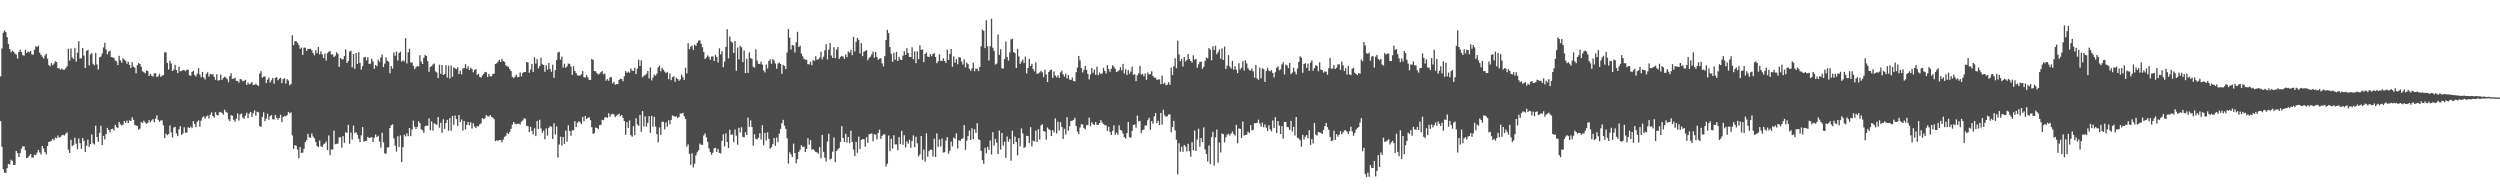<svg xmlns="http://www.w3.org/2000/svg" width="1920" height="150"><path d="M0 58.658h1v34.371H0zM1 37.285h1v75.449H1zM2 25.104h1v104.823H2zM3 23.378h1v109.184H3zM4 24.660h1v108.215H4zM5 28.521h1v100.621H5zM6 33.852h1v92.045H6zM7 37.626h1v88.786H7zM8 40.082h1v82.576H8zM9 38.937h1v84.615H9zM10 39.782h1v86.918H10zM11 41.036h1v85.602H11zM12 42.041h1v73.895H12zM13 44.964h1v72.576H13zM14 39.931h1v80.672H14zM15 38.038h1v79.628H15zM16 39.960h1v74.277H16zM17 42.410h1v70.010H17zM18 42.725h1v69.713H18zM19 38.260h1v77.218H19zM20 40.608h1v80.850H20zM21 39.594h1v81.411H21zM22 40.077h1v79.548H22zM23 39.050h1v79.250H23zM24 41.796h1v79.113H24zM25 41.998h1v79.021H25zM26 38.203h1v80.695H26zM27 35.545h1v83.691H27zM28 36.154h1v81.029H28zM29 34.959h1v80.214H29zM30 40.347h1v76.696H30zM31 42.151h1v76.497H31zM32 43.515h1v68.662H32zM33 44.980h1v69.051H33zM34 42.593h1v74.238H34zM35 41.247h1v77.390H35zM36 45.033h1v67.083H36zM37 49.944h1v59.061H37zM38 50.951h1v57.731H38zM39 48.528h1v59.550H39zM40 50.068h1v56.584H40zM41 48.766h1v59.031H41zM42 47.026h1v58.651H42zM43 47.669h1v58.472H43zM44 52.316h1v51.762H44zM45 52.471h1v53.242H45zM46 53.499h1v51.675H46zM47 52.631h1v51.329H47zM48 53.487h1v50.031H48zM49 53.595h1v50.468H49zM50 52.361h1v50.324H50zM51 50.908h1v50.706H51zM52 37.411h1v77.609H52zM53 46.550h1v70.894H53zM54 37.221h1v70.166H54zM55 44.067h1v68.161H55zM56 45.259h1v66.131H56zM57 36.969h1v68.816H57zM58 47.301h1v63.057H58zM59 40.432h1v74.149H59zM60 31.709h1v74.641H60zM61 44.927h1v65.055H61zM62 44.726h1v69.548H62zM63 36.795h1v69.221H63zM64 42.700h1v65.449H64zM65 52.261h1v64.529H65zM66 39.146h1v72.832H66zM67 38.203h1v69.081H67zM68 50.196h1v62.599H68zM69 41.794h1v68.948H69zM70 40.835h1v62.455H70zM71 48.997h1v61.075H71zM72 50.191h1v60.745H72zM73 40.775h1v55.714H73zM74 49.454h1v55.689H74zM75 53.352h1v55.566H75zM76 44.037h1v57.980H76zM77 43.478h1v53.158H77zM78 41.071h1v70.283H78zM79 36.477h1v67.870H79zM80 32.829h1v74.304H80zM81 37.974h1v64.989H81zM82 41.739h1v56.458H82zM83 39.654h1v60.187H83zM84 38.974h1v62.597H84zM85 43.783h1v55.447H85zM86 44.101h1v54.749H86zM87 44.447h1v55.726H87zM88 46.493h1v49.356H88zM89 47.118h1v50.587H89zM90 49.935h1v48.312H90zM91 42.849h1v50.819H91zM92 46.317h1v49.100H92zM93 48.205h1v48.079H93zM94 44.765h1v50.954H94zM95 45.799h1v47.166H95zM96 46.758h1v47.530H96zM97 48.951h1v43.684H97zM98 47.539h1v47.067H98zM99 49.937h1v42.545H99zM100 52.235h1v40.716H100zM101 47.786h1v42.290H101zM102 51.112h1v40.929H102zM103 51.949h1v43.897H103zM104 56.250h1v40.185H104zM105 49.997h1v46.772H105zM106 48.310h1v51.226H106zM107 49.143h1v49.663H107zM108 51.242h1v42.446H108zM109 54.755h1v39.645H109zM110 55.431h1v37.241H110zM111 56.243h1v37.738H111zM112 54.142h1v40.878H112zM113 54.600h1v39.768H113zM114 58.360h1v33.920H114zM115 56.692h1v37.264H115zM116 58.099h1v34.449H116zM117 58.846h1v32.650H117zM118 56.364h1v37.571H118zM119 56.218h1v34.916H119zM120 59.184h1v29.446H120zM121 58.534h1v33.508H121zM122 56.657h1v36.877H122zM123 59.031h1v33.453H123zM124 58.092h1v34.351H124zM125 57.648h1v38.651H125zM126 40.173h1v65.870H126zM127 40.247h1v62.386H127zM128 48.376h1v55.447H128zM129 53.362h1v49.599H129zM130 46.587h1v49.754H130zM131 48.752h1v52.929H131zM132 54.547h1v51.082H132zM133 53.423h1v44.552H133zM134 49.750h1v47.651H134zM135 53.787h1v48.729H135zM136 56.090h1v48.463H136zM137 51.274h1v48.061H137zM138 54.751h1v42.112H138zM139 54.565h1v49.047H139zM140 53.648h1v48.756H140zM141 53.842h1v43.920H141zM142 54.696h1v47.232H142zM143 53.485h1v48.386H143zM144 53.551h1v44.172H144zM145 57.729h1v40.631H145zM146 58.218h1v38.985H146zM147 55.229h1v43.172H147zM148 54.300h1v38.741H148zM149 57.614h1v37.587H149zM150 58.777h1v38.912H150zM151 56.543h1v36.987H151zM152 52.283h1v40.144H152zM153 57.234h1v40.066H153zM154 59.425h1v33.227H154zM155 55.179h1v35.106H155zM156 59.514h1v29.897H156zM157 60.972h1v30.194H157zM158 56.673h1v32.831H158zM159 55.513h1v33.222H159zM160 58.765h1v32.256H160zM161 56.843h1v31.304H161zM162 57.195h1v29.107H162zM163 56.911h1v32.178H163zM164 59.029h1v31.281H164zM165 61.267h1v24.900H165zM166 56.960h1v31.332H166zM167 61.924h1v26.736H167zM168 61.562h1v24.708H168zM169 57.305h1v28.608H169zM170 61.398h1v25.438H170zM171 59.901h1v28.150H171zM172 58.871h1v25.381H172zM173 59.544h1v26.301H173zM174 60.835h1v25.788H174zM175 63.151h1v28.468H175zM176 58.431h1v34.721H176zM177 56.271h1v32.256H177zM178 60.599h1v28.313H178zM179 60.331h1v31.741H179zM180 59.667h1v33.891H180zM181 62.052h1v29.194H181zM182 62.206h1v24.957H182zM183 63.460h1v29.100H183zM184 60.638h1v27.264H184zM185 61.095h1v26.056H185zM186 62.414h1v27.821H186zM187 61.979h1v29.249H187zM188 61.338h1v27.448H188zM189 65.229h1v21.364H189zM190 63.414h1v27.262H190zM191 64.819h1v22.412H191zM192 64.224h1v21.753H192zM193 62.965h1v26.855H193zM194 65.154h1v21.849H194zM195 65.218h1v19.510H195zM196 64.197h1v24.660H196zM197 65.346h1v20.448H197zM198 66.074h1v20.181H198zM199 56.490h1v40.285H199zM200 54.643h1v42.817H200zM201 59.637h1v30.185H201zM202 58.887h1v27.393H202zM203 58.658h1v34.406H203zM204 63.817h1v27.365H204zM205 61.205h1v26.070H205zM206 59.592h1v32.396H206zM207 63.327h1v25.877H207zM208 61.702h1v26.601H208zM209 59.871h1v31.709H209zM210 64.288h1v27.484H210zM211 59.798h1v28.507H211zM212 59.193h1v31.219H212zM213 61.624h1v30.302H213zM214 60.423h1v30.167H214zM215 59.763h1v28.377H215zM216 63.876h1v29.972H216zM217 60.727h1v29.194H217zM218 60.109h1v28.867H218zM219 64.224h1v25.202H219zM220 60.777h1v27.695H220zM221 61.869h1v24.060H221zM222 65.595h1v21.465H222zM223 64.453h1v21.879H223zM224 27.047h1v76.941H224zM225 34.689h1v79.649H225zM226 31.631h1v79.811H226zM227 31.666h1v80.322H227zM228 32.796h1v82.045H228zM229 34.685h1v86.838H229zM230 37.486h1v75.449H230zM231 36.619h1v80.770H231zM232 42.165h1v75.089H232zM233 36.573h1v77.769H233zM234 36.639h1v72.482H234zM235 39.079h1v68.600H235zM236 37.653h1v65.163H236zM237 37.555h1v67.923H237zM238 37.443h1v68.278H238zM239 38.704h1v63.821H239zM240 40.771h1v64.080H240zM241 42.446h1v63.835H241zM242 38.576h1v70.551H242zM243 40.862h1v71.299H243zM244 36.072h1v76.859H244zM245 41.766h1v66.131H245zM246 39.455h1v72.922H246zM247 41.714h1v71.281H247zM248 44.561h1v66.380H248zM249 41.137h1v69.042H249zM250 46.488h1v62.231H250zM251 40.887h1v74.416H251zM252 39.764h1v64.270H252zM253 39.120h1v80.093H253zM254 41.810h1v73.045H254zM255 41.755h1v73.155H255zM256 43.781h1v56.575H256zM257 42.796h1v68.024H257zM258 40.096h1v70.363H258zM259 41.400h1v68.946H259zM260 51.352h1v54.167H260zM261 44.518h1v60.910H261zM262 45.515h1v67.907H262zM263 45.570h1v59.003H263zM264 43.044h1v66.692H264zM265 37.866h1v63.599H265zM266 48.381h1v53.751H266zM267 46.891h1v49.001H267zM268 39.651h1v70.763H268zM269 38.958h1v62.821H269zM270 51.672h1v55.447H270zM271 41.448h1v55.012H271zM272 52.828h1v49.326H272zM273 40.723h1v60.816H273zM274 49.166h1v54.268H274zM275 40.077h1v66.541H275zM276 48.335h1v60.800H276zM277 53.467h1v50.397H277zM278 50.819h1v46.795H278zM279 44.099h1v64.650H279zM280 43.611h1v64.689H280zM281 46.431h1v61.711H281zM282 43.879h1v61.210H282zM283 49.107h1v56.891H283zM284 48.839h1v56.889H284zM285 45.092h1v60.239H285zM286 47.173h1v61.908H286zM287 52.892h1v52.842H287zM288 49.903h1v53.412H288zM289 50.887h1v54.401H289zM290 45.879h1v58.431H290zM291 47.461h1v61.267H291zM292 44.167h1v69.232H292zM293 41.897h1v60.116H293zM294 51.446h1v57.864H294zM295 48.885h1v68.996H295zM296 44.051h1v73.924H296zM297 46.678h1v66.607H297zM298 47.399h1v65.707H298zM299 56.291h1v42.016H299zM300 50.759h1v45.456H300zM301 52.730h1v42.773H301zM302 40.235h1v66.099H302zM303 42.865h1v69.022H303zM304 39.599h1v76.826H304zM305 46.440h1v58.253H305zM306 40.686h1v72.157H306zM307 39.603h1v64.405H307zM308 47.337h1v77.156H308zM309 46.287h1v66.806H309zM310 47.205h1v56.261H310zM311 29.283h1v75.483H311zM312 48.750h1v53.671H312zM313 40.128h1v64.490H313zM314 37.443h1v60.901H314zM315 48.079h1v56.470H315zM316 47.978h1v51.487H316zM317 50.569h1v42.036H317zM318 53.039h1v44.360H318zM319 51.590h1v47.463H319zM320 50.688h1v46.706H320zM321 51.022h1v42.073H321zM322 42.442h1v52.105H322zM323 47.374h1v51.888H323zM324 49.175h1v50.844H324zM325 44.360h1v57.644H325zM326 42.149h1v54.829H326zM327 42.995h1v53.492H327zM328 46.962h1v49.651H328zM329 55.165h1v35.751H329zM330 51.450h1v48.608H330zM331 50.800h1v42.490H331zM332 49.509h1v50.789H332zM333 48.800h1v45.866H333zM334 54.854h1v40.498H334zM335 55.671h1v40.210H335zM336 60.029h1v29.805H336zM337 49.688h1v48.427H337zM338 56.641h1v37.598H338zM339 49.921h1v52.036H339zM340 57.621h1v33.984H340zM341 56.877h1v42.119H341zM342 50.132h1v44.387H342zM343 59.530h1v32.536H343zM344 50.439h1v49.981H344zM345 60.326h1v30.336H345zM346 50.377h1v50.029H346zM347 59.054h1v29.967H347zM348 51.892h1v43.932H348zM349 52.414h1v36.294H349zM350 53.139h1v38.400H350zM351 51.652h1v45.003H351zM352 56.879h1v31.485H352zM353 54.282h1v39.471H353zM354 57.159h1v34.669H354zM355 52.581h1v47.658H355zM356 52.267h1v40.594H356zM357 49.269h1v50.155H357zM358 52.755h1v43.254H358zM359 50.842h1v42.838H359zM360 53.778h1v42.442H360zM361 51.981h1v41.954H361zM362 53.025h1v45.664H362zM363 55.568h1v39.086H363zM364 53.732h1v43.467H364zM365 53.023h1v45.316H365zM366 57.541h1v39.294H366zM367 56.724h1v40.375H367zM368 58.987h1v36.461H368zM369 59.583h1v35.156H369zM370 57.948h1v32.854H370zM371 56.678h1v34.943H371zM372 55.213h1v35.529H372zM373 55.536h1v32.890H373zM374 59.116h1v30.217H374zM375 56.735h1v32.755H375zM376 58.564h1v29.757H376zM377 58.635h1v31.066H377zM378 56.660h1v33.719H378zM379 56.612h1v34.966H379zM380 49.095h1v59.308H380zM381 48.585h1v59.072H381zM382 47.317h1v60.892H382zM383 45.930h1v61.581H383zM384 47.633h1v59.944H384zM385 45.193h1v64.128H385zM386 46.898h1v60.274H386zM387 47.527h1v57.605H387zM388 50.164h1v54.149H388zM389 50.993h1v50.999H389zM390 51.274h1v51.622H390zM391 53.117h1v48.317H391zM392 54.593h1v44.334H392zM393 58.967h1v36.729H393zM394 59.997h1v33.717H394zM395 58.765h1v36.198H395zM396 57.349h1v38.017H396zM397 59.299h1v35.758H397zM398 59.045h1v35.889H398zM399 55.577h1v40.070H399zM400 58.658h1v34.726H400zM401 55.948h1v36.548H401zM402 55.334h1v35.621H402zM403 55.296h1v35.834H403zM404 47.665h1v48.969H404zM405 47.960h1v48.962H405zM406 55.856h1v45.614H406zM407 53.407h1v44.041H407zM408 49.095h1v51.519H408zM409 55.238h1v47.969H409zM410 44.053h1v54.545H410zM411 48.871h1v55.689H411zM412 45.296h1v47.564H412zM413 52.428h1v46.715H413zM414 50.729h1v41.228H414zM415 44.268h1v54.462H415zM416 49.354h1v52.668H416zM417 49.937h1v50.414H417zM418 55.083h1v51.929H418zM419 50.182h1v48.434H419zM420 53.515h1v50.624H420zM421 48.322h1v49.876H421zM422 52.929h1v43.925H422zM423 55.115h1v42.249H423zM424 49.654h1v57.047H424zM425 59.775h1v34.861H425zM426 53.929h1v49.457H426zM427 46.163h1v50.956H427zM428 40.368h1v80.633H428zM429 39.764h1v71.164H429zM430 45.850h1v59.127H430zM431 43.494h1v68.324H431zM432 51.881h1v53.327H432zM433 48.997h1v61.512H433zM434 52.043h1v48.186H434zM435 50.894h1v57.909H435zM436 48.841h1v47.358H436zM437 48.976h1v51.631H437zM438 51.125h1v53.123H438zM439 57.495h1v42.579H439zM440 50.819h1v49.299H440zM441 54.524h1v38.580H441zM442 56.104h1v41.510H442zM443 57.747h1v36.491H443zM444 58.127h1v34.994H444zM445 57.983h1v35.928H445zM446 57.049h1v38.068H446zM447 54.634h1v35.168H447zM448 59.269h1v33.934H448zM449 59.621h1v29.404H449zM450 57.708h1v33.737H450zM451 59.390h1v31.133H451zM452 61.327h1v28.727H452zM453 61.372h1v30.952H453zM454 45.271h1v52.444H454zM455 46.037h1v56.735H455zM456 54.508h1v47.704H456zM457 54.842h1v43.114H457zM458 56.209h1v42.110H458zM459 57.211h1v42.020H459zM460 56.589h1v39.560H460zM461 55.513h1v40.450H461zM462 54.437h1v37.601H462zM463 57.161h1v35.216H463zM464 56.426h1v33.861H464zM465 61.965h1v27.903H465zM466 60.775h1v29.723H466zM467 62.009h1v25.005H467zM468 59.354h1v30.396H468zM469 59.267h1v28.651H469zM470 64.075h1v23.396H470zM471 62.874h1v25.051H471zM472 65.041h1v24.909H472zM473 64.572h1v24.282H473zM474 64.668h1v23.421H474zM475 61.436h1v25.841H475zM476 60.416h1v28.885H476zM477 60.738h1v27.562H477zM478 62.414h1v28.095H478zM479 58.596h1v34.367H479zM480 54.586h1v48.866H480zM481 55.902h1v37.912H481zM482 55.032h1v43.201H482zM483 55.863h1v36.667H483zM484 52.645h1v51.208H484zM485 54.167h1v50.830H485zM486 54.547h1v42.382H486zM487 52.082h1v51.714H487zM488 56.868h1v34.016H488zM489 52.709h1v42.892H489zM490 45.872h1v50.791H490zM491 50.617h1v37.642H491zM492 46.346h1v54.952H492zM493 59.351h1v25.994H493zM494 58.150h1v39.038H494zM495 57.713h1v31.609H495zM496 56.568h1v40.697H496zM497 54.504h1v39.876H497zM498 60.207h1v28.965H498zM499 51.780h1v50.230H499zM500 61.759h1v27.230H500zM501 59.534h1v37.743H501zM502 57.287h1v32.460H502zM503 58.111h1v39.143H503zM504 56.467h1v46.580H504zM505 51.778h1v57.621H505zM506 50.306h1v47.610H506zM507 54.781h1v48.761H507zM508 52.123h1v41.361H508zM509 53.577h1v40.025H509zM510 54.975h1v44.389H510zM511 56.152h1v37.917H511zM512 55.252h1v42.027H512zM513 60.770h1v31.604H513zM514 56.339h1v39.098H514zM515 61.610h1v30.423H515zM516 59.228h1v29.416H516zM517 58.553h1v30.590H517zM518 62.789h1v26.910H518zM519 59.656h1v29.604H519zM520 60.667h1v30.107H520zM521 62.075h1v27.724H521zM522 60.992h1v26.175H522zM523 57.335h1v29.906H523zM524 59.328h1v27.374H524zM525 61.402h1v27.821H525zM526 52.004h1v39.416H526zM527 56.440h1v56.195H527zM528 33.128h1v77.776H528zM529 37.745h1v80.365H529zM530 35.813h1v90.745H530zM531 35.090h1v82.610H531zM532 38.313h1v90.369H532zM533 34.254h1v91.537H533zM534 35.211h1v84.112H534zM535 32.922h1v84.077H535zM536 31.128h1v84.286H536zM537 31.018h1v79.285H537zM538 33.593h1v77.639H538zM539 36.275h1v74.940H539zM540 39.816h1v64.243H540zM541 45.291h1v57.170H541zM542 44.064h1v61.482H542zM543 42.556h1v66.328H543zM544 43.586h1v70.374H544zM545 45.863h1v70.933H545zM546 43.348h1v75.552H546zM547 43.311h1v74.007H547zM548 46.857h1v66.994H548zM549 42.064h1v71.491H549zM550 43.705h1v73.075H550zM551 47.992h1v66.369H551zM552 37.111h1v80.360H552zM553 41.732h1v76.128H553zM554 39.338h1v68.839H554zM555 51.679h1v51.437H555zM556 47.305h1v65.124H556zM557 35.941h1v66.470H557zM558 22.401h1v86.597H558zM559 44.854h1v68.809H559zM560 27.958h1v71.679H560zM561 31.773h1v71.837H561zM562 32.739h1v70.443H562zM563 40.672h1v68.582H563zM564 31.471h1v68.001H564zM565 54.327h1v49.894H565zM566 36.502h1v74.599H566zM567 45.607h1v52.549H567zM568 35.156h1v66.584H568zM569 36.303h1v61.436H569zM570 47.742h1v57.388H570zM571 38.736h1v66.714H571zM572 56.145h1v45.456H572zM573 45.005h1v58.722H573zM574 56.033h1v34.245H574zM575 40.265h1v57.220H575zM576 44.545h1v47.962H576zM577 45.227h1v52.334H577zM578 51.279h1v60.642H578zM579 51.958h1v51.176H579zM580 37.882h1v68.763H580zM581 46.445h1v60.642H581zM582 49.017h1v56.852H582zM583 49.191h1v53.176H583zM584 47.379h1v59.859H584zM585 49.608h1v46.541H585zM586 53.996h1v57.534H586zM587 55.579h1v46.509H587zM588 49.532h1v58.353H588zM589 52.574h1v49.036H589zM590 46.825h1v59.814H590zM591 45.564h1v68.628H591zM592 49.004h1v64.137H592zM593 45.449h1v65.243H593zM594 46.454h1v59.578H594zM595 48.699h1v63.327H595zM596 52.732h1v52.950H596zM597 48.825h1v60.365H597zM598 48.047h1v54.618H598zM599 49.146h1v50.043H599zM600 56.657h1v37.967H600zM601 49.782h1v42.210H601zM602 50.642h1v45.854H602zM603 53.062h1v45.850H603zM604 40.356h1v65.886H604zM605 22.289h1v103.349H605zM606 28.922h1v88.076H606zM607 38.031h1v80.555H607zM608 34.531h1v86.165H608zM609 34.975h1v75.298H609zM610 40.269h1v77.298H610zM611 32.481h1v92.921H611zM612 24.440h1v97.771H612zM613 36.156h1v80.539H613zM614 35.097h1v79.880H614zM615 41.105h1v70.464H615zM616 43.256h1v69.745H616zM617 45.211h1v67.383H617zM618 45.895h1v70.914H618zM619 45.900h1v68.385H619zM620 49.308h1v56.841H620zM621 49.480h1v61.604H621zM622 47.314h1v60.361H622zM623 50.114h1v64.913H623zM624 45.966h1v68.532H624zM625 46.921h1v68.681H625zM626 43.176h1v73.558H626zM627 45.840h1v71.198H627zM628 45.557h1v72.512H628zM629 44.209h1v68.761H629zM630 39.734h1v81.839H630zM631 45.495h1v58.058H631zM632 43.506h1v73.139H632zM633 38.592h1v82.507H633zM634 33.891h1v90.234H634zM635 45.525h1v63.217H635zM636 38.097h1v64.593H636zM637 33.039h1v89.458H637zM638 42.616h1v79.177H638zM639 44.495h1v71.965H639zM640 36.177h1v69.372H640zM641 44.710h1v79.813H641zM642 38.095h1v77.838H642zM643 36.024h1v78.717H643zM644 45.277h1v68.383H644zM645 43.657h1v65.277H645zM646 42.860h1v53.991H646zM647 43.456h1v62.462H647zM648 45.177h1v63.842H648zM649 41.789h1v60.958H649zM650 43.895h1v65.442H650zM651 39.450h1v65.701H651zM652 40.510h1v69.466H652zM653 38.230h1v62.153H653zM654 42.348h1v66.655H654zM655 28.299h1v86.597H655zM656 39.523h1v80.438H656zM657 32.094h1v76.842H657zM658 29.116h1v88.218H658zM659 30.590h1v74.304H659zM660 41.130h1v73.363H660zM661 33.197h1v74.245H661zM662 43.101h1v63.714H662zM663 39.759h1v67.124H663zM664 39.072h1v73.618H664zM665 38.551h1v66.836H665zM666 46.268h1v63.478H666zM667 44.428h1v58.674H667zM668 43.538h1v59.274H668zM669 41.782h1v60.608H669zM670 39.592h1v68.905H670zM671 44.257h1v58.834H671zM672 39.906h1v63.448H672zM673 43.714h1v63.398H673zM674 45.875h1v56.227H674zM675 45.019h1v54.591H675zM676 44.687h1v61.910H676zM677 48.699h1v55.657H677zM678 50.993h1v52.190H678zM679 43.098h1v60.095H679zM680 30.721h1v97.160H680zM681 22.895h1v102.837H681zM682 25.413h1v78.676H682zM683 36.134h1v79.978H683zM684 41.304h1v65.282H684zM685 47.461h1v66.721H685zM686 40.533h1v63.341H686zM687 45.884h1v65.023H687zM688 39.857h1v71.017H688zM689 46.857h1v68.564H689zM690 43.623h1v61.681H690zM691 45.705h1v64.998H691zM692 46.008h1v54.458H692zM693 42.691h1v68.525H693zM694 39.338h1v64.474H694zM695 42.226h1v70.963H695zM696 36.960h1v71.583H696zM697 40.757h1v69.559H697zM698 43.714h1v63.620H698zM699 43.851h1v69.637H699zM700 36.305h1v71.938H700zM701 45.493h1v58.470H701zM702 39.459h1v73.501H702zM703 48.512h1v56.451H703zM704 39.482h1v70.594H704zM705 45.431h1v74.728H705zM706 34.907h1v83.668H706zM707 38.278h1v66.238H707zM708 37.983h1v84.762H708zM709 47.786h1v67.113H709zM710 41.448h1v82.661H710zM711 40.299h1v62.098H711zM712 43.494h1v76.817H712zM713 43.755h1v72.315H713zM714 41.563h1v73.343H714zM715 43.172h1v71.853H715zM716 41.485h1v78.619H716zM717 40.794h1v65.762H717zM718 43.797h1v76.772H718zM719 48.514h1v53.966H719zM720 47.028h1v65.788H720zM721 41.654h1v65.446H721zM722 46.523h1v65.984H722zM723 46.969h1v59.431H723zM724 44.801h1v72.320H724zM725 46.864h1v70.056H725zM726 48.214h1v59.768H726zM727 38.093h1v67.236H727zM728 45.966h1v72.084H728zM729 41.348h1v74.464H729zM730 37.633h1v71.143H730zM731 51.258h1v61.123H731zM732 43.279h1v62.409H732zM733 48.129h1v58.459H733zM734 45.422h1v57.051H734zM735 49.402h1v64.632H735zM736 43.865h1v63.863H736zM737 44.099h1v64.096H737zM738 47.193h1v59.587H738zM739 49.592h1v56.584H739zM740 45.568h1v50.558H740zM741 51.837h1v63.208H741zM742 48.015h1v60.017H742zM743 49.253h1v55.247H743zM744 52.814h1v47.443H744zM745 54.440h1v53.107H745zM746 52.544h1v45.939H746zM747 48.264h1v58.605H747zM748 54.657h1v44.726H748zM749 52.725h1v49.402H749zM750 52.833h1v41.771H750zM751 54.618h1v52.334H751zM752 51.389h1v56.179H752zM753 35.653h1v80.257H753zM754 22.703h1v100.287H754zM755 23.666h1v102.125H755zM756 36.971h1v76.547H756zM757 15.589h1v102.212H757zM758 35.522h1v77.277H758zM759 46.509h1v68.589H759zM760 35.538h1v72.299H760zM761 14.335h1v104.297H761zM762 36.651h1v64.881H762zM763 38.979h1v72.812H763zM764 49.546h1v57.074H764zM765 48.827h1v60.612H765zM766 26.493h1v91.816H766zM767 42.117h1v58.136H767zM768 37.836h1v77.065H768zM769 52.380h1v49.736H769zM770 52.668h1v59.042H770zM771 45.431h1v63.387H771zM772 31.908h1v89.339H772zM773 43.742h1v61.139H773zM774 46.536h1v62.329H774zM775 40.260h1v66.541H775zM776 30.270h1v93.148H776zM777 29.762h1v70.567H777zM778 39.954h1v70.734H778zM779 40.812h1v64.094H779zM780 52.293h1v56.854H780zM781 37.523h1v81.754H781zM782 43.334h1v62.695H782zM783 49.036h1v63.336H783zM784 47.273h1v51.370H784zM785 45.747h1v56.804H785zM786 48.498h1v65.199H786zM787 43.474h1v69.271H787zM788 56.387h1v47.923H788zM789 52.203h1v52.345H789zM790 45.163h1v64.776H790zM791 50.642h1v47.033H791zM792 49.031h1v63.396H792zM793 52.968h1v55.032H793zM794 54.781h1v53.897H794zM795 47.942h1v52.338H795zM796 56.717h1v52.414H796zM797 56.316h1v42.927H797zM798 55.586h1v51.585H798zM799 54.371h1v41.991H799zM800 55.614h1v39.823H800zM801 59.191h1v41.432H801zM802 53.483h1v47.742H802zM803 57.156h1v50.111H803zM804 62.956h1v34.921H804zM805 55.238h1v43.975H805zM806 53.936h1v45.980H806zM807 53.506h1v50.981H807zM808 59.761h1v40.249H808zM809 54.813h1v46.944H809zM810 58.028h1v32.909H810zM811 59.452h1v43.066H811zM812 57.880h1v35.582H812zM813 59.855h1v40.407H813zM814 55.543h1v38.292H814zM815 54.188h1v43.421H815zM816 57.081h1v49.631H816zM817 58.841h1v40.027H817zM818 56.465h1v46.859H818zM819 60.260h1v29.725H819zM820 57.621h1v42.801H820zM821 61.031h1v35.934H821zM822 61.434h1v31.528H822zM823 59.468h1v33.149H823zM824 62.187h1v29.917H824zM825 62.526h1v27.873H825zM826 55.456h1v41.377H826zM827 51.871h1v49.265H827zM828 42.957h1v60.015H828zM829 46.342h1v51.599H829zM830 52.199h1v43.179H830zM831 55.582h1v40.075H831zM832 53.629h1v44.840H832zM833 50.610h1v48.640H833zM834 53.684h1v42.572H834zM835 56.788h1v39.132H835zM836 60.956h1v29.338H836zM837 57.211h1v39.784H837zM838 52.169h1v41.780H838zM839 55.916h1v39.359H839zM840 53.460h1v42.531H840zM841 57.413h1v36.296H841zM842 51.130h1v44.762H842zM843 57.717h1v38.200H843zM844 55.737h1v38.688H844zM845 56.923h1v35.319H845zM846 56.319h1v37.798H846zM847 52.045h1v43.151H847zM848 54.476h1v41.661H848zM849 56.426h1v39.880H849zM850 50.018h1v50.434H850zM851 53.119h1v44.211H851zM852 55.165h1v46.161H852zM853 52.718h1v51.022H853zM854 50.061h1v50.397H854zM855 51.183h1v45.067H855zM856 52.853h1v50.649H856zM857 55.312h1v46.513H857zM858 54.723h1v48.756H858zM859 53.904h1v42.407H859zM860 51.606h1v48.118H860zM861 53.998h1v46.346H861zM862 49.038h1v53.492H862zM863 56.415h1v48.919H863zM864 53.259h1v53.112H864zM865 57.667h1v44.572H865zM866 53.810h1v39.896H866zM867 56.616h1v48.697H867zM868 54.939h1v50.867H868zM869 51.155h1v49.342H869zM870 57.461h1v38.519H870zM871 57.035h1v38.493H871zM872 62.302h1v35.820H872zM873 57.854h1v30.924H873zM874 56.298h1v36.829H874zM875 50.549h1v42.304H875zM876 57.406h1v44.913H876zM877 56.726h1v43.288H877zM878 58.612h1v40.853H878zM879 56.431h1v39.922H879zM880 61.295h1v35.056H880zM881 55.703h1v36.541H881zM882 57.282h1v33.158H882zM883 56.808h1v42.851H883zM884 54.710h1v38.313H884zM885 58.321h1v36.617H885zM886 59.663h1v29.645H886zM887 59.724h1v27.042H887zM888 61.382h1v33.108H888zM889 60.986h1v31.796H889zM890 60.970h1v35.163H890zM891 64.616h1v22.117H891zM892 58.058h1v37.653H892zM893 64.460h1v19.865H893zM894 63.496h1v25.069H894zM895 65.465h1v24.259H895zM896 64.915h1v24.264H896zM897 63.105h1v24.790H897zM898 65.099h1v22.762H898zM899 51.958h1v49.622H899zM900 57.651h1v39.926H900zM901 50.972h1v41.853H901zM902 44.742h1v55.440H902zM903 52.389h1v54.893H903zM904 31.185h1v102.722H904zM905 41.853h1v68.134H905zM906 47.019h1v69.502H906zM907 45.213h1v67.426H907zM908 51.114h1v65.517H908zM909 43.739h1v67.552H909zM910 47.145h1v65.506H910zM911 46.124h1v70.173H911zM912 41.542h1v68.887H912zM913 45.358h1v70.798H913zM914 46.859h1v73.487H914zM915 48.134h1v61.018H915zM916 42.483h1v72.908H916zM917 45.898h1v54.357H917zM918 45.193h1v70.711H918zM919 51.972h1v55.204H919zM920 49.345h1v49.509H920zM921 47.427h1v65.238H921zM922 47.356h1v58.637H922zM923 52.837h1v56.225H923zM924 51.215h1v46.612H924zM925 46.733h1v68.033H925zM926 44.112h1v74.128H926zM927 44.838h1v79.145H927zM928 36.912h1v74.789H928zM929 38.022h1v88.007H929zM930 46.346h1v58.962H930zM931 35.584h1v65.616H931zM932 38.386h1v88.852H932zM933 35.193h1v70.207H933zM934 41.677h1v57.848H934zM935 40.079h1v84.785H935zM936 37.926h1v71.617H936zM937 45.055h1v72.077H937zM938 37.106h1v65.373H938zM939 46.065h1v57.001H939zM940 35.728h1v73.643H940zM941 53.027h1v52.414H941zM942 50.484h1v52.984H942zM943 42.350h1v60.340H943zM944 51.171h1v52.931H944zM945 52.654h1v49.963H945zM946 46.742h1v54.250H946zM947 53.510h1v49.358H947zM948 50.848h1v53.291H948zM949 53.492h1v42.380H949zM950 56.131h1v53.918H950zM951 48.521h1v50.091H951zM952 53.403h1v45.554H952zM953 51.952h1v53.968H953zM954 46.967h1v46.264H954zM955 54.172h1v49.915H955zM956 46.214h1v57.426H956zM957 48.736h1v54.680H957zM958 52.423h1v48.711H958zM959 53.810h1v48.495H959zM960 54.256h1v41.830H960zM961 52.560h1v47.559H961zM962 54.776h1v44.888H962zM963 59.617h1v35.078H963zM964 49.814h1v44.753H964zM965 60.283h1v34.039H965zM966 61.288h1v30.620H966zM967 51.936h1v42.913H967zM968 60.104h1v37.141H968zM969 52.485h1v41.675H969zM970 53.133h1v44.621H970zM971 62.931h1v32.652H971zM972 54.572h1v43.451H972zM973 52.119h1v48.418H973zM974 54.085h1v42.096H974zM975 54.781h1v44.559H975zM976 53.876h1v47.040H976zM977 56.026h1v36.424H977zM978 59.434h1v38.921H978zM979 55.451h1v34.545H979zM980 52.020h1v50.118H980zM981 50.938h1v42.064H981zM982 53.993h1v42.462H982zM983 53.222h1v49.688H983zM984 49.461h1v47.385H984zM985 47.781h1v58.683H985zM986 57.211h1v36.317H986zM987 49.626h1v44.051H987zM988 50.201h1v47.369H988zM989 52.318h1v45.493H989zM990 48.399h1v51.443H990zM991 56.934h1v35.889H991zM992 55.708h1v45.364H992zM993 51.956h1v45.486H993zM994 55.005h1v49.020H994zM995 57.150h1v32.721H995zM996 52.613h1v53.128H996zM997 47.550h1v58.857H997zM998 43.311h1v64.421H998zM999 44.298h1v68.337H999zM1000 55.900h1v47.619H1000zM1001 49.134h1v57.900H1001zM1002 48.539h1v56.483H1002zM1003 52.126h1v51.597H1003zM1004 48.905h1v57.294H1004zM1005 54.433h1v45.607H1005zM1006 48.113h1v63.167H1006zM1007 46.390h1v60.416H1007zM1008 54.298h1v55.817H1008zM1009 52.306h1v42.146H1009zM1010 50.116h1v53.190H1010zM1011 50.679h1v53.483H1011zM1012 54.742h1v46.653H1012zM1013 47.875h1v53.812H1013zM1014 53.465h1v48.571H1014zM1015 53.764h1v49.162H1015zM1016 55.742h1v43.920H1016zM1017 54.682h1v42.210H1017zM1018 55.314h1v39.143H1018zM1019 57.417h1v40.274H1019zM1020 52.428h1v47.285H1020zM1021 44.428h1v60.752H1021zM1022 52.796h1v55.611H1022zM1023 52.602h1v55.277H1023zM1024 49.899h1v50.464H1024zM1025 52.869h1v54.572H1025zM1026 51.984h1v51.045H1026zM1027 49.461h1v55.518H1027zM1028 49.358h1v54.064H1028zM1029 53.641h1v47.072H1029zM1030 47.271h1v55.911H1030zM1031 50.196h1v51.549H1031zM1032 54.506h1v45.699H1032zM1033 52.375h1v47.655H1033zM1034 57.232h1v43.959H1034zM1035 50.636h1v52.229H1035zM1036 57.143h1v43.600H1036zM1037 57.717h1v39.555H1037zM1038 52.789h1v48.138H1038zM1039 52.004h1v52.242H1039zM1040 55.914h1v46.280H1040zM1041 56.818h1v42.748H1041zM1042 57.678h1v40.732H1042zM1043 56.115h1v41.402H1043zM1044 56.598h1v37.498H1044zM1045 45.783h1v44.987H1045zM1046 46.976h1v69.212H1046zM1047 32.249h1v81.255H1047zM1048 34.925h1v98.831H1048zM1049 40.851h1v95.258H1049zM1050 41.425h1v91.203H1050zM1051 40.409h1v95.309H1051zM1052 46.561h1v80.225H1052zM1053 43.364h1v85.554H1053zM1054 43.101h1v85.920H1054zM1055 51.938h1v71.709H1055zM1056 43.515h1v92.015H1056zM1057 42.153h1v89.165H1057zM1058 45.202h1v73.940H1058zM1059 46.287h1v82.004H1059zM1060 45.216h1v71.857H1060zM1061 49.555h1v69.331H1061zM1062 50.345h1v55.424H1062zM1063 40.681h1v68.280H1063zM1064 41.922h1v66.788H1064zM1065 41.059h1v66.799H1065zM1066 41.151h1v65.820H1066zM1067 46.836h1v64.140H1067zM1068 46.960h1v62.331H1068zM1069 42.423h1v65.783H1069zM1070 35.044h1v74.883H1070zM1071 38.310h1v79.193H1071zM1072 37.749h1v64.938H1072zM1073 41.652h1v75.005H1073zM1074 44.868h1v75.215H1074zM1075 47.768h1v52.281H1075zM1076 44.900h1v77.293H1076zM1077 47.214h1v57.259H1077zM1078 39.104h1v79.333H1078zM1079 40.732h1v70.766H1079zM1080 45.907h1v62.343H1080zM1081 48.910h1v52.991H1081zM1082 53.991h1v48.850H1082zM1083 49.576h1v50.297H1083zM1084 49.610h1v54.707H1084zM1085 47.159h1v50.246H1085zM1086 50.173h1v49.033H1086zM1087 50.235h1v49.633H1087zM1088 54.030h1v43.460H1088zM1089 55.746h1v44.069H1089zM1090 52.302h1v41.041H1090zM1091 52.197h1v49.409H1091zM1092 41.045h1v48.571H1092zM1093 44.426h1v60.647H1093zM1094 48.807h1v57.243H1094zM1095 45.543h1v52.954H1095zM1096 51.798h1v52.004H1096zM1097 51.954h1v43.934H1097zM1098 53.753h1v45.197H1098zM1099 44.524h1v51.034H1099zM1100 49.571h1v48.253H1100zM1101 38.203h1v58.001H1101zM1102 54.311h1v39.748H1102zM1103 45.252h1v51.359H1103zM1104 56.614h1v36.731H1104zM1105 54.458h1v40.615H1105zM1106 50.933h1v45.831H1106zM1107 56.392h1v37.798H1107zM1108 47.143h1v53.238H1108zM1109 58.974h1v32.831H1109zM1110 48.209h1v43.916H1110zM1111 58.669h1v29.306H1111zM1112 55.682h1v41.666H1112zM1113 59.377h1v33.490H1113zM1114 54.678h1v41.261H1114zM1115 53.746h1v45.071H1115zM1116 62.883h1v31.213H1116zM1117 59.271h1v34.106H1117zM1118 35.200h1v64.224H1118zM1119 23.270h1v93.869H1119zM1120 36.095h1v69.827H1120zM1121 38.068h1v72.979H1121zM1122 40.681h1v58.859H1122zM1123 42.220h1v67.831H1123zM1124 37.836h1v68.367H1124zM1125 41.000h1v64.249H1125zM1126 38.123h1v68.992H1126zM1127 38.445h1v66.415H1127zM1128 41.652h1v62.860H1128zM1129 34.039h1v68.172H1129zM1130 37.392h1v67.676H1130zM1131 34.550h1v67.859H1131zM1132 36.358h1v57.948H1132zM1133 45.147h1v55.014H1133zM1134 42.270h1v53.384H1134zM1135 46.346h1v50.189H1135zM1136 48.427h1v42.616H1136zM1137 51.661h1v40.530H1137zM1138 46.774h1v47.429H1138zM1139 54.506h1v34.163H1139zM1140 54.668h1v34.030H1140zM1141 56.168h1v33.321H1141zM1142 56.094h1v34.589H1142zM1143 47.207h1v54.458H1143zM1144 49.548h1v51.677H1144zM1145 42.043h1v62.471H1145zM1146 41.565h1v66.000H1146zM1147 46.447h1v60.148H1147zM1148 39.613h1v68.346H1148zM1149 50.997h1v55.076H1149zM1150 40.828h1v61.164H1150zM1151 52.469h1v52.856H1151zM1152 41.576h1v54.167H1152zM1153 46.561h1v58.509H1153zM1154 53.414h1v44.122H1154zM1155 52.345h1v49.839H1155zM1156 52.679h1v46.829H1156zM1157 55.520h1v45.694H1157zM1158 53.165h1v50.242H1158zM1159 54.497h1v41.352H1159zM1160 56.756h1v48.775H1160zM1161 57.195h1v51.910H1161zM1162 55.472h1v52.306H1162zM1163 58.067h1v44.982H1163zM1164 55.504h1v35.825H1164zM1165 58.184h1v38.173H1165zM1166 61.613h1v26.555H1166zM1167 63.139h1v27.365H1167zM1168 62.444h1v24.474H1168zM1169 64.417h1v21.167H1169zM1170 63.627h1v22.156H1170zM1171 63.043h1v23.454H1171zM1172 65.765h1v17.777H1172zM1173 64.199h1v21.863H1173zM1174 65.115h1v19.961H1174zM1175 62.956h1v22.492H1175zM1176 62.189h1v26.477H1176zM1177 63.647h1v22.048H1177zM1178 63.705h1v25.584H1178zM1179 63.002h1v22.977H1179zM1180 61.166h1v24.433H1180zM1181 61.601h1v26.770H1181zM1182 62.036h1v25.829H1182zM1183 62.041h1v25.014H1183zM1184 63.702h1v23.627H1184zM1185 60.171h1v25.271H1185zM1186 64.863h1v24.783H1186zM1187 62.052h1v25.916H1187zM1188 63.206h1v24.099H1188zM1189 60.791h1v25.701H1189zM1190 66.074h1v21.728H1190zM1191 62.112h1v26.646H1191zM1192 55.341h1v47.566H1192zM1193 52.496h1v50.958H1193zM1194 45.181h1v58.207H1194zM1195 38.491h1v67.891H1195zM1196 28.709h1v77.939H1196zM1197 29.878h1v89.287H1197zM1198 33.172h1v87.552H1198zM1199 30.013h1v84.922H1199zM1200 34.595h1v80.280H1200zM1201 41.052h1v65.678H1201zM1202 46.532h1v58.374H1202zM1203 48.550h1v55.218H1203zM1204 47.770h1v56.788H1204zM1205 48.903h1v58.607H1205zM1206 50.363h1v53.616H1206zM1207 46.433h1v60.500H1207zM1208 40.201h1v64.098H1208zM1209 47.113h1v53.183H1209zM1210 48.516h1v52.885H1210zM1211 43.755h1v58.891H1211zM1212 42.474h1v59.546H1212zM1213 38.139h1v64.073H1213zM1214 44.520h1v58.974H1214zM1215 41.043h1v61.450H1215zM1216 39.345h1v63.132H1216zM1217 38.754h1v61.750H1217zM1218 39.626h1v58.722H1218zM1219 41.759h1v52.384H1219zM1220 46.935h1v46.999H1220zM1221 48.626h1v50.729H1221zM1222 52.883h1v54.062H1222zM1223 44.879h1v57.944H1223zM1224 49.516h1v58.145H1224zM1225 41.082h1v65.627H1225zM1226 43.865h1v57.740H1226zM1227 38.491h1v66.213H1227zM1228 51.453h1v57.063H1228zM1229 46.456h1v52.116H1229zM1230 44.096h1v51.421H1230zM1231 42.780h1v61.780H1231zM1232 49.644h1v57.751H1232zM1233 39.857h1v59.633H1233zM1234 44.305h1v61.521H1234zM1235 50.354h1v57.930H1235zM1236 46.781h1v55.039H1236zM1237 46.992h1v51.091H1237zM1238 55.275h1v52.082H1238zM1239 45.726h1v56.120H1239zM1240 46.317h1v52.318H1240zM1241 52.231h1v52.787H1241zM1242 54.453h1v52.222H1242zM1243 50.940h1v43.959H1243zM1244 48.978h1v59.409H1244zM1245 42.334h1v66.575H1245zM1246 44.685h1v63.403H1246zM1247 48.592h1v47.243H1247zM1248 48.530h1v55.492H1248zM1249 51.684h1v57.690H1249zM1250 50.684h1v54.533H1250zM1251 50.780h1v49.567H1251zM1252 54.922h1v51.869H1252zM1253 55.341h1v46.056H1253zM1254 54.030h1v55.703H1254zM1255 52.762h1v44.087H1255zM1256 58.044h1v41.984H1256zM1257 54.726h1v48.809H1257zM1258 53.927h1v55.611H1258zM1259 51.338h1v46.319H1259zM1260 56.259h1v47.349H1260zM1261 53.400h1v41.524H1261zM1262 53.753h1v48.594H1262zM1263 54.023h1v47.060H1263zM1264 57.193h1v44.469H1264zM1265 54.762h1v42.254H1265zM1266 48.738h1v43.449H1266zM1267 52.366h1v44.895H1267zM1268 52.341h1v44.616H1268zM1269 51.707h1v46.898H1269zM1270 51.146h1v40.423H1270zM1271 50.372h1v57.960H1271zM1272 52.377h1v48.024H1272zM1273 53.352h1v47.111H1273zM1274 48.935h1v48.029H1274zM1275 54.918h1v48.770H1275zM1276 50.771h1v42.943H1276zM1277 51.702h1v47.704H1277zM1278 55.902h1v40.253H1278zM1279 55.840h1v36.568H1279zM1280 53.112h1v41.087H1280zM1281 55.000h1v38.828H1281zM1282 57.005h1v36.573H1282zM1283 54.668h1v36.168H1283zM1284 49.249h1v46.049H1284zM1285 53.501h1v39.883H1285zM1286 50.809h1v47.321H1286zM1287 50.995h1v43.588H1287zM1288 51.288h1v48.310H1288zM1289 51.460h1v44.025H1289zM1290 48.404h1v51.281H1290zM1291 50.606h1v46.555H1291zM1292 50.121h1v48.823H1292zM1293 52.526h1v45.840H1293zM1294 52.512h1v49.986H1294zM1295 49.935h1v58.154H1295zM1296 43.691h1v60.159H1296zM1297 52.963h1v47.928H1297zM1298 46.344h1v61.780H1298zM1299 50.368h1v59.631H1299zM1300 40.164h1v60.754H1300zM1301 51.528h1v52.286H1301zM1302 52.860h1v54.769H1302zM1303 50.681h1v45.854H1303zM1304 47.818h1v59.509H1304zM1305 50.796h1v57.523H1305zM1306 47.429h1v50.736H1306zM1307 53.762h1v49.487H1307zM1308 53.309h1v49.983H1308zM1309 54.259h1v42.506H1309zM1310 50.164h1v43.375H1310zM1311 59.427h1v40.958H1311zM1312 52.515h1v42.027H1312zM1313 56.429h1v36.736H1313zM1314 56.415h1v43.439H1314zM1315 58.351h1v41.700H1315zM1316 51.061h1v44.808H1316zM1317 58.063h1v37.967H1317zM1318 59.777h1v34.030H1318zM1319 54.842h1v41.956H1319zM1320 49.372h1v58.209H1320zM1321 49.949h1v56.527H1321zM1322 45.710h1v59.022H1322zM1323 43.126h1v51.185H1323zM1324 46.465h1v52.073H1324zM1325 50.876h1v46.440H1325zM1326 47.937h1v55.595H1326zM1327 54.229h1v43.030H1327zM1328 45.657h1v51.595H1328zM1329 43.233h1v58.054H1329zM1330 50.464h1v46.893H1330zM1331 55.456h1v38.390H1331zM1332 52.959h1v42.906H1332zM1333 51.833h1v46.072H1333zM1334 53.893h1v38.871H1334zM1335 50.876h1v45.568H1335zM1336 60.049h1v33.220H1336zM1337 54.389h1v47.383H1337zM1338 54.222h1v39.523H1338zM1339 50.688h1v51.462H1339zM1340 57.930h1v31.604H1340zM1341 54.735h1v37.031H1341zM1342 56.463h1v40.155H1342zM1343 58.859h1v41.590H1343zM1344 55.495h1v36.708H1344zM1345 54.996h1v33.673H1345zM1346 58.541h1v41.862H1346zM1347 47.923h1v55.735H1347zM1348 47.099h1v55.849H1348zM1349 48.420h1v54.101H1349zM1350 55.030h1v46.774H1350zM1351 50.620h1v46.944H1351zM1352 53.751h1v46.504H1352zM1353 55.431h1v47.296H1353zM1354 57.275h1v40.146H1354zM1355 54.440h1v45.051H1355zM1356 52.052h1v48.390H1356zM1357 57.781h1v40.171H1357zM1358 53.648h1v46.488H1358zM1359 59.042h1v39.766H1359zM1360 55.215h1v45.293H1360zM1361 55.568h1v41.311H1361zM1362 53.588h1v44.039H1362zM1363 55.730h1v40.677H1363zM1364 55.781h1v42.188H1364zM1365 58.081h1v37.104H1365zM1366 51.221h1v44.440H1366zM1367 55.559h1v41.540H1367zM1368 49.640h1v45.637H1368zM1369 57.763h1v35.321H1369zM1370 53.407h1v37.885H1370zM1371 56.992h1v38.516H1371zM1372 52.055h1v40.350H1372zM1373 51.993h1v43.279H1373zM1374 53.030h1v47.914H1374zM1375 52.631h1v47.381H1375zM1376 47.157h1v56.641H1376zM1377 48.239h1v54.973H1377zM1378 52.599h1v52.734H1378zM1379 53.835h1v45.461H1379zM1380 51.817h1v47.518H1380zM1381 52.906h1v46.275H1381zM1382 54.707h1v47.871H1382zM1383 55.042h1v42.858H1383zM1384 55.703h1v47.639H1384zM1385 56.129h1v42.114H1385zM1386 55.364h1v42.865H1386zM1387 56.186h1v42.375H1387zM1388 56.321h1v42.593H1388zM1389 55.861h1v36.848H1389zM1390 59.946h1v33.140H1390zM1391 59.260h1v36.321H1391zM1392 55.245h1v39.086H1392zM1393 56.770h1v37.772H1393zM1394 60.667h1v34.412H1394zM1395 58.765h1v34.854H1395zM1396 60.647h1v29.578H1396zM1397 58.585h1v33.307H1397zM1398 58.962h1v34.685H1398zM1399 56.646h1v38.287H1399zM1400 59.885h1v40.508H1400zM1401 53.478h1v47.124H1401zM1402 56.392h1v38.445H1402zM1403 52.460h1v42.789H1403zM1404 61.127h1v33.373H1404zM1405 52.393h1v40.672H1405zM1406 59.674h1v35.978H1406zM1407 56.552h1v40.345H1407zM1408 59.633h1v33.087H1408zM1409 56.701h1v38.084H1409zM1410 58.827h1v36.452H1410zM1411 56.419h1v35.703H1411zM1412 56.754h1v39.537H1412zM1413 55.101h1v37.237H1413zM1414 62.036h1v27.276H1414zM1415 61.027h1v29.663H1415zM1416 55.197h1v39.562H1416zM1417 57.424h1v38.038H1417zM1418 60.001h1v30.190H1418zM1419 59.928h1v31.581H1419zM1420 54.689h1v38.848H1420zM1421 60.606h1v29.935H1421zM1422 54.721h1v36.161H1422zM1423 57.477h1v29.523H1423zM1424 63.306h1v27.177H1424zM1425 60.310h1v27.102H1425zM1426 59.235h1v29.045H1426zM1427 63.274h1v23.511H1427zM1428 59.750h1v31.373H1428zM1429 61.961h1v26.711H1429zM1430 60.416h1v31.359H1430zM1431 58.170h1v39.700H1431zM1432 44.730h1v62.972H1432zM1433 48.756h1v53.304H1433zM1434 50.526h1v48.431H1434zM1435 54.483h1v46.175H1435zM1436 54.602h1v43.096H1436zM1437 56.298h1v38.196H1437zM1438 53.213h1v41.789H1438zM1439 56.616h1v39.551H1439zM1440 56.085h1v41.755H1440zM1441 55.403h1v38.074H1441zM1442 55.756h1v41.416H1442zM1443 55.007h1v37.395H1443zM1444 51.855h1v43.330H1444zM1445 57.832h1v36.559H1445zM1446 54.387h1v39.986H1446zM1447 55.252h1v37.928H1447zM1448 56.960h1v37.207H1448zM1449 50.848h1v43.536H1449zM1450 56.644h1v37.935H1450zM1451 50.102h1v44.279H1451zM1452 57.850h1v37.560H1452zM1453 51.343h1v43.968H1453zM1454 55.264h1v36.644H1454zM1455 48.033h1v45.573H1455zM1456 54.719h1v38.969H1456zM1457 49.546h1v43.808H1457zM1458 56.332h1v34.115H1458zM1459 53.721h1v39.379H1459zM1460 56.106h1v37.695H1460zM1461 53.316h1v41.116H1461zM1462 61.917h1v30.675H1462zM1463 60.942h1v33.234H1463zM1464 56.811h1v33.630H1464zM1465 56.010h1v38.557H1465zM1466 54.806h1v41.814H1466zM1467 56.145h1v47.777H1467zM1468 52.860h1v56.616H1468zM1469 57.207h1v41.233H1469zM1470 52.197h1v53.517H1470zM1471 49.866h1v51.057H1471zM1472 53.036h1v55.849H1472zM1473 55.577h1v37.395H1473zM1474 56.438h1v47.736H1474zM1475 52.524h1v47.525H1475zM1476 52.148h1v53.641H1476zM1477 54.840h1v47.653H1477zM1478 55.355h1v49.148H1478zM1479 58.349h1v39.677H1479zM1480 56.314h1v39.928H1480zM1481 51.508h1v46.353H1481zM1482 52.803h1v50.464H1482zM1483 58.097h1v37.901H1483zM1484 56.946h1v42.389H1484zM1485 60.871h1v34.639H1485zM1486 55.369h1v44.437H1486zM1487 53.497h1v46.376H1487zM1488 52.446h1v41.940H1488zM1489 62.492h1v35.875H1489zM1490 58.500h1v34.332H1490zM1491 60.722h1v34.509H1491zM1492 59.372h1v30.238H1492zM1493 62.089h1v35.577H1493zM1494 57.074h1v36.321H1494zM1495 61.240h1v36.413H1495zM1496 55.795h1v35.447H1496zM1497 61.306h1v36.262H1497zM1498 58.491h1v37.285H1498zM1499 60.306h1v38.505H1499zM1500 57.305h1v38.102H1500zM1501 59.466h1v36.671H1501zM1502 60.992h1v30.711H1502zM1503 60.233h1v35.728H1503zM1504 61.963h1v31.181H1504zM1505 60.651h1v37.083H1505zM1506 62.856h1v28.432H1506zM1507 59.734h1v33.188H1507zM1508 57.182h1v52.533H1508zM1509 49.622h1v51.237H1509zM1510 49.796h1v52.522H1510zM1511 44.637h1v56.953H1511zM1512 51.020h1v47.086H1512zM1513 51.048h1v47.736H1513zM1514 52.570h1v41.924H1514zM1515 48.344h1v52.695H1515zM1516 49.443h1v43.453H1516zM1517 54.540h1v44.646H1517zM1518 54.929h1v40.709H1518zM1519 51.876h1v46.864H1519zM1520 53.959h1v40.407H1520zM1521 55.614h1v42.375H1521zM1522 57.406h1v33.339H1522zM1523 56.898h1v40.661H1523zM1524 56.895h1v37.372H1524zM1525 58.168h1v34.000H1525zM1526 57.603h1v31.272H1526zM1527 60.411h1v29.153H1527zM1528 59.672h1v33.083H1528zM1529 57.145h1v34.035H1529zM1530 56.859h1v35.406H1530zM1531 58.678h1v28.201H1531zM1532 61.681h1v31.151H1532zM1533 56.667h1v31.142H1533zM1534 61.050h1v29.180H1534zM1535 57.545h1v27.773H1535zM1536 59.992h1v30.448H1536zM1537 62.361h1v25.431H1537zM1538 61.441h1v26.200H1538zM1539 60.491h1v27.974H1539zM1540 61.086h1v27.280H1540zM1541 62.038h1v22.989H1541zM1542 60.583h1v25.129H1542zM1543 61.517h1v26.571H1543zM1544 63.423h1v26.182H1544zM1545 61.185h1v30.054H1545zM1546 66.685h1v19.494H1546zM1547 61.707h1v26.573H1547zM1548 64.856h1v20.300H1548zM1549 64.130h1v23.506H1549zM1550 66.142h1v17.837H1550zM1551 63.423h1v25.392H1551zM1552 63.970h1v18.986H1552zM1553 63.663h1v22.975H1553zM1554 66.895h1v18.729H1554zM1555 64.140h1v25.628H1555zM1556 69.067h1v13.303H1556zM1557 65.343h1v22.966H1557zM1558 66.373h1v22.478H1558zM1559 64.639h1v22.627H1559zM1560 67.980h1v19.029H1560zM1561 67.754h1v21.291H1561zM1562 65.064h1v24.042H1562zM1563 66.245h1v18.684H1563zM1564 68.674h1v17.491H1564zM1565 67.525h1v19.746H1565zM1566 55.291h1v36.028H1566zM1567 52.991h1v40.894H1567zM1568 49.596h1v51.707H1568zM1569 47.816h1v48.425H1569zM1570 48.656h1v46.511H1570zM1571 47.692h1v48.404H1571zM1572 47.678h1v46.564H1572zM1573 49.624h1v45.490H1573zM1574 51.537h1v42.778H1574zM1575 49.434h1v48.175H1575zM1576 52.009h1v47.349H1576zM1577 45.417h1v60.210H1577zM1578 36.102h1v69.019H1578zM1579 34.261h1v73.059H1579zM1580 42.009h1v75.394H1580zM1581 45.090h1v65.211H1581zM1582 43.595h1v63.718H1582zM1583 40.370h1v77.950H1583zM1584 32.533h1v70.619H1584zM1585 19.569h1v101.248H1585zM1586 28.601h1v78.397H1586zM1587 23.975h1v94.421H1587zM1588 19.881h1v82.908H1588zM1589 38.102h1v72.965H1589zM1590 33.105h1v73.430H1590zM1591 29.922h1v71.040H1591zM1592 35.783h1v67.845H1592zM1593 39.512h1v68.177H1593zM1594 36.768h1v68.733H1594zM1595 43.504h1v65.254H1595zM1596 38.335h1v68.717H1596zM1597 51.974h1v62.906H1597zM1598 40.446h1v67.966H1598zM1599 47.935h1v55.508H1599zM1600 40.700h1v62.718H1600zM1601 42.167h1v60.933H1601zM1602 42.492h1v61.116H1602zM1603 57.655h1v40.936H1603zM1604 36.596h1v64.510H1604zM1605 38.450h1v56.726H1605zM1606 40.535h1v57.866H1606zM1607 41.943h1v53.806H1607zM1608 43.897h1v54.787H1608zM1609 45.797h1v51.711H1609zM1610 42.233h1v56.268H1610zM1611 43.716h1v54.856H1611zM1612 48.811h1v52.631H1612zM1613 50.082h1v45.797H1613zM1614 48.550h1v52.126H1614zM1615 46.193h1v55.099H1615zM1616 45.989h1v48.967H1616zM1617 49.562h1v52.927H1617zM1618 50.082h1v49.301H1618zM1619 50.583h1v45.016H1619zM1620 54.147h1v46.067H1620zM1621 52.306h1v48.818H1621zM1622 55.447h1v41.272H1622zM1623 51.693h1v44.046H1623zM1624 52.041h1v49.709H1624zM1625 51.096h1v48.310H1625zM1626 56.012h1v43.417H1626zM1627 52.634h1v46.433H1627zM1628 57.314h1v38.704H1628zM1629 52.279h1v45.607H1629zM1630 56.440h1v40.125H1630zM1631 50.205h1v46.559H1631zM1632 60.656h1v35.236H1632zM1633 54.142h1v41.631H1633zM1634 54.787h1v38.310H1634zM1635 55.005h1v40.702H1635zM1636 58.662h1v37.367H1636zM1637 56.687h1v35.035H1637zM1638 49.487h1v44.373H1638zM1639 55.632h1v40.061H1639zM1640 51.798h1v38.741H1640zM1641 53.638h1v41.931H1641zM1642 52.281h1v42.776H1642zM1643 55.781h1v38.562H1643zM1644 47.914h1v46.101H1644zM1645 55.735h1v34.595H1645zM1646 54.069h1v38.825H1646zM1647 55.639h1v36.729H1647zM1648 52.528h1v39.413H1648zM1649 57.017h1v33.721H1649zM1650 50.752h1v42.428H1650zM1651 60.214h1v30.569H1651zM1652 56.490h1v39.221H1652zM1653 56.385h1v36.477H1653zM1654 56.021h1v34.774H1654zM1655 61.253h1v28.207H1655zM1656 52.297h1v42.636H1656zM1657 59.962h1v31.808H1657zM1658 57.525h1v34.536H1658zM1659 57.724h1v32.861H1659zM1660 53.888h1v35.637H1660zM1661 59.415h1v28.063H1661zM1662 61.253h1v29.704H1662zM1663 52.748h1v38.599H1663zM1664 55.442h1v32.616H1664zM1665 58.983h1v28.924H1665zM1666 57.108h1v30.956H1666zM1667 53.705h1v33.497H1667zM1668 60.427h1v26.891H1668zM1669 54.897h1v33.076H1669zM1670 56.330h1v27.608H1670zM1671 59.953h1v25.804H1671zM1672 59.093h1v28.308H1672zM1673 55.779h1v31.041H1673zM1674 58.081h1v28.125H1674zM1675 55.911h1v30.702H1675zM1676 59.010h1v25.417H1676zM1677 56.923h1v29.846H1677zM1678 61.597h1v25.449H1678zM1679 56.628h1v28.917H1679zM1680 59.669h1v28.576H1680zM1681 58.939h1v26.775H1681zM1682 60.645h1v26.573H1682zM1683 59.482h1v27.477H1683zM1684 62.720h1v26.662H1684zM1685 59.475h1v25.317H1685zM1686 61.521h1v27.134H1686zM1687 62.833h1v24.012H1687zM1688 62.057h1v26.095H1688zM1689 60.521h1v25.026H1689zM1690 63.167h1v26.580H1690zM1691 62.883h1v23.261H1691zM1692 62.521h1v24.174H1692zM1693 62.972h1v26.603H1693zM1694 63.716h1v25.683H1694zM1695 62.141h1v23.389H1695zM1696 63.636h1v23.927H1696zM1697 65.806h1v22.527H1697zM1698 64.153h1v23.135H1698zM1699 65.028h1v23.280H1699zM1700 65.110h1v22.863H1700zM1701 66.149h1v20.496H1701zM1702 64.822h1v21.233H1702zM1703 67.170h1v20.265H1703zM1704 67.003h1v17.931H1704zM1705 67.028h1v19.654H1705zM1706 67.014h1v18.045H1706zM1707 67.161h1v19.855H1707zM1708 66.183h1v19.352H1708zM1709 64.684h1v22.314H1709zM1710 65.110h1v19.350H1710zM1711 66.978h1v18.235H1711zM1712 65.852h1v18.480H1712zM1713 65.549h1v19.693H1713zM1714 64.954h1v18.448H1714zM1715 68.012h1v17.894H1715zM1716 64.398h1v19.643H1716zM1717 65.948h1v20.393H1717zM1718 65.891h1v19.519H1718zM1719 64.664h1v23.456H1719zM1720 64.462h1v21.245H1720zM1721 67.484h1v20.279H1721zM1722 64.792h1v21.124H1722zM1723 65.243h1v21.764H1723zM1724 66.859h1v19.732H1724zM1725 66.941h1v21.565H1725zM1726 67.227h1v20.599H1726zM1727 66.502h1v22.353H1727zM1728 67.046h1v21.053H1728zM1729 67.932h1v20.494H1729zM1730 67.419h1v19.352H1730zM1731 68.500h1v19.048H1731zM1732 68.246h1v17.688H1732zM1733 67.971h1v19.514H1733zM1734 67.641h1v18.036H1734zM1735 68.044h1v17.031H1735zM1736 68.152h1v17.088H1736zM1737 68.946h1v17.294H1737zM1738 68.916h1v15.868H1738zM1739 68.195h1v16.251H1739zM1740 68.967h1v16.859H1740zM1741 69.333h1v15.504H1741zM1742 67.859h1v16.450H1742zM1743 69.342h1v15.685H1743zM1744 68.479h1v15.827H1744zM1745 68.889h1v14.552H1745zM1746 69.157h1v16.136H1746zM1747 68.777h1v15.450H1747zM1748 68.660h1v15.536H1748zM1749 67.806h1v16.184H1749zM1750 68.580h1v16.589H1750zM1751 68.509h1v14.701H1751zM1752 68.594h1v16.340H1752zM1753 68.511h1v15.152H1753zM1754 67.765h1v15.672H1754zM1755 67.248h1v15.784H1755zM1756 67.630h1v15.436H1756zM1757 67.461h1v14.651H1757zM1758 68.028h1v15.003H1758zM1759 68.010h1v13.797H1759zM1760 67.406h1v14.818H1760zM1761 67.454h1v13.776H1761zM1762 69.136h1v13.156H1762zM1763 67.392h1v13.470H1763zM1764 67.960h1v12.884H1764zM1765 68.946h1v11.554H1765zM1766 67.909h1v12.991H1766zM1767 67.511h1v13.923H1767zM1768 68.047h1v13.328H1768zM1769 67.797h1v12.831H1769zM1770 67.841h1v13.438H1770zM1771 67.847h1v14.063H1771zM1772 68.294h1v12.399H1772zM1773 68.623h1v13.161H1773zM1774 69.063h1v11.799H1774zM1775 68.818h1v12.037H1775zM1776 68.367h1v13.147H1776zM1777 69.141h1v12.444H1777zM1778 68.726h1v12.074H1778zM1779 69.381h1v11.089H1779zM1780 69.230h1v11.678H1780zM1781 68.406h1v13.458H1781zM1782 70.173h1v11.092H1782zM1783 69.429h1v11.515H1783zM1784 68.699h1v12.435H1784zM1785 69.498h1v11.053H1785zM1786 69.498h1v12.527H1786zM1787 69.292h1v12.126H1787zM1788 69.466h1v11.142H1788zM1789 69.743h1v11.286H1789zM1790 70.097h1v11.417H1790zM1791 69.555h1v11.950H1791zM1792 69.990h1v10.828H1792zM1793 70.507h1v11.293H1793zM1794 70.850h1v10.581H1794zM1795 70.152h1v10.943H1795zM1796 70.045h1v11.064H1796zM1797 71.079h1v11.089H1797zM1798 70.246h1v11.671H1798zM1799 70.754h1v10.705H1799zM1800 70.809h1v11.584H1800zM1801 70.468h1v10.963H1801zM1802 70.995h1v9.931H1802zM1803 71.086h1v12.186H1803zM1804 71.004h1v10.835H1804zM1805 70.667h1v10.902H1805zM1806 71.045h1v11.348H1806zM1807 70.944h1v10.160H1807zM1808 71.169h1v10.741H1808zM1809 70.569h1v11.016H1809zM1810 70.448h1v9.828H1810zM1811 70.793h1v10.600H1811zM1812 70.999h1v9.812H1812zM1813 70.177h1v10.121H1813zM1814 69.585h1v11.904H1814zM1815 70.523h1v10.082H1815zM1816 69.573h1v9.945H1816zM1817 69.733h1v10.279H1817zM1818 70.763h1v10.309H1818zM1819 69.292h1v10.686H1819zM1820 69.530h1v10.659H1820zM1821 70.374h1v10.464H1821zM1822 69.635h1v10.995H1822zM1823 69.452h1v9.988H1823zM1824 69.933h1v11.575H1824zM1825 69.010h1v11.307H1825zM1826 69.933h1v9.794H1826zM1827 69.356h1v11.515H1827zM1828 69.699h1v10.279H1828zM1829 68.500h1v11.222H1829zM1830 69.456h1v11.208H1830zM1831 69.456h1v9.970H1831zM1832 68.946h1v9.707H1832zM1833 68.859h1v10.840H1833zM1834 69.592h1v9.863H1834zM1835 69.051h1v10.391H1835zM1836 68.461h1v10.478H1836zM1837 69.296h1v10.119H1837zM1838 70.429h1v8.581H1838zM1839 67.776h1v11.648H1839zM1840 69.992h1v9.059H1840zM1841 70.294h1v9.473H1841zM1842 69.619h1v9.915H1842zM1843 68.694h1v10.529H1843zM1844 71.324h1v8.292H1844zM1845 70.136h1v9.961H1845zM1846 68.635h1v10.565H1846zM1847 70.967h1v8.887H1847zM1848 70.445h1v9.476H1848zM1849 69.044h1v10.519H1849zM1850 70.090h1v9.075H1850zM1851 71.075h1v9.350H1851zM1852 69.729h1v9.421H1852zM1853 70.207h1v8.402H1853zM1854 70.665h1v9.185H1854zM1855 70.715h1v8.814H1855zM1856 70.276h1v8.727H1856zM1857 70.926h1v8.350H1857zM1858 70.919h1v9.018H1858zM1859 71.274h1v6.571H1859zM1860 70.853h1v8.251H1860zM1861 71.498h1v7.622H1861zM1862 71.251h1v6.603H1862zM1863 71.345h1v7.693H1863zM1864 71.365h1v7.839H1864zM1865 71.919h1v6.168H1865zM1866 71.800h1v7.597H1866zM1867 71.333h1v7.755H1867zM1868 71.656h1v6.821H1868zM1869 72.533h1v6.290H1869zM1870 71.661h1v7.512H1870zM1871 71.992h1v6.601H1871zM1872 72.929h1v4.456H1872zM1873 71.889h1v6.704H1873zM1874 71.956h1v6.725H1874zM1875 72.812h1v4.573H1875zM1876 72.256h1v5.434H1876zM1877 72.301h1v6.184H1877zM1878 72.402h1v4.662H1878zM1879 72.533h1v5.157H1879zM1880 72.567h1v5.354H1880zM1881 72.478h1v4.346H1881zM1882 72.949h1v3.712H1882zM1883 72.803h1v4.630H1883zM1884 73.089h1v4.475H1884zM1885 73.077h1v3.394H1885zM1886 73.341h1v3.342H1886zM1887 73.224h1v3.923H1887zM1888 73.480h1v2.930H1888zM1889 73.615h1v2.884H1889zM1890 73.569h1v3.049H1890zM1891 73.604h1v2.962H1891zM1892 73.384h1v2.486H1892zM1893 73.782h1v2.472H1893zM1894 73.684h1v2.932H1894zM1895 73.714h1v2.566H1895zM1896 73.814h1v2.193H1896zM1897 73.846h1v2.586H1897zM1898 73.670h1v2.337H1898zM1899 73.952h1v1.861H1899zM1900 73.911h1v2.135H1900zM1901 73.755h1v2.371H1901zM1902 73.833h1v1.804H1902zM1903 74.050h1v1.627H1903zM1904 73.865h1v2.124H1904zM1905 74.135h1v1.680H1905zM1906 74.339h1v1.247H1906zM1907 74.144h1v1.536H1907zM1908 74.220h1v1.492H1908zM1909 74.567h1v1.000H1909zM1910 74.437h1v1.101H1910zM1911 74.368h1v1.110H1911zM1912 74.648h1v1.000H1912zM1913 74.705h1v1.000H1913zM1914 74.615h1v1.000H1914zM1915 74.840h1v1.000H1915zM1916 74.870h1v1.000H1916zM1917 74.842h1v1.000H1917zM1918 74.888h1v1.000H1918zM1919 74.957h1v1.000H1919z" fill="#4a4a4a"/></svg>